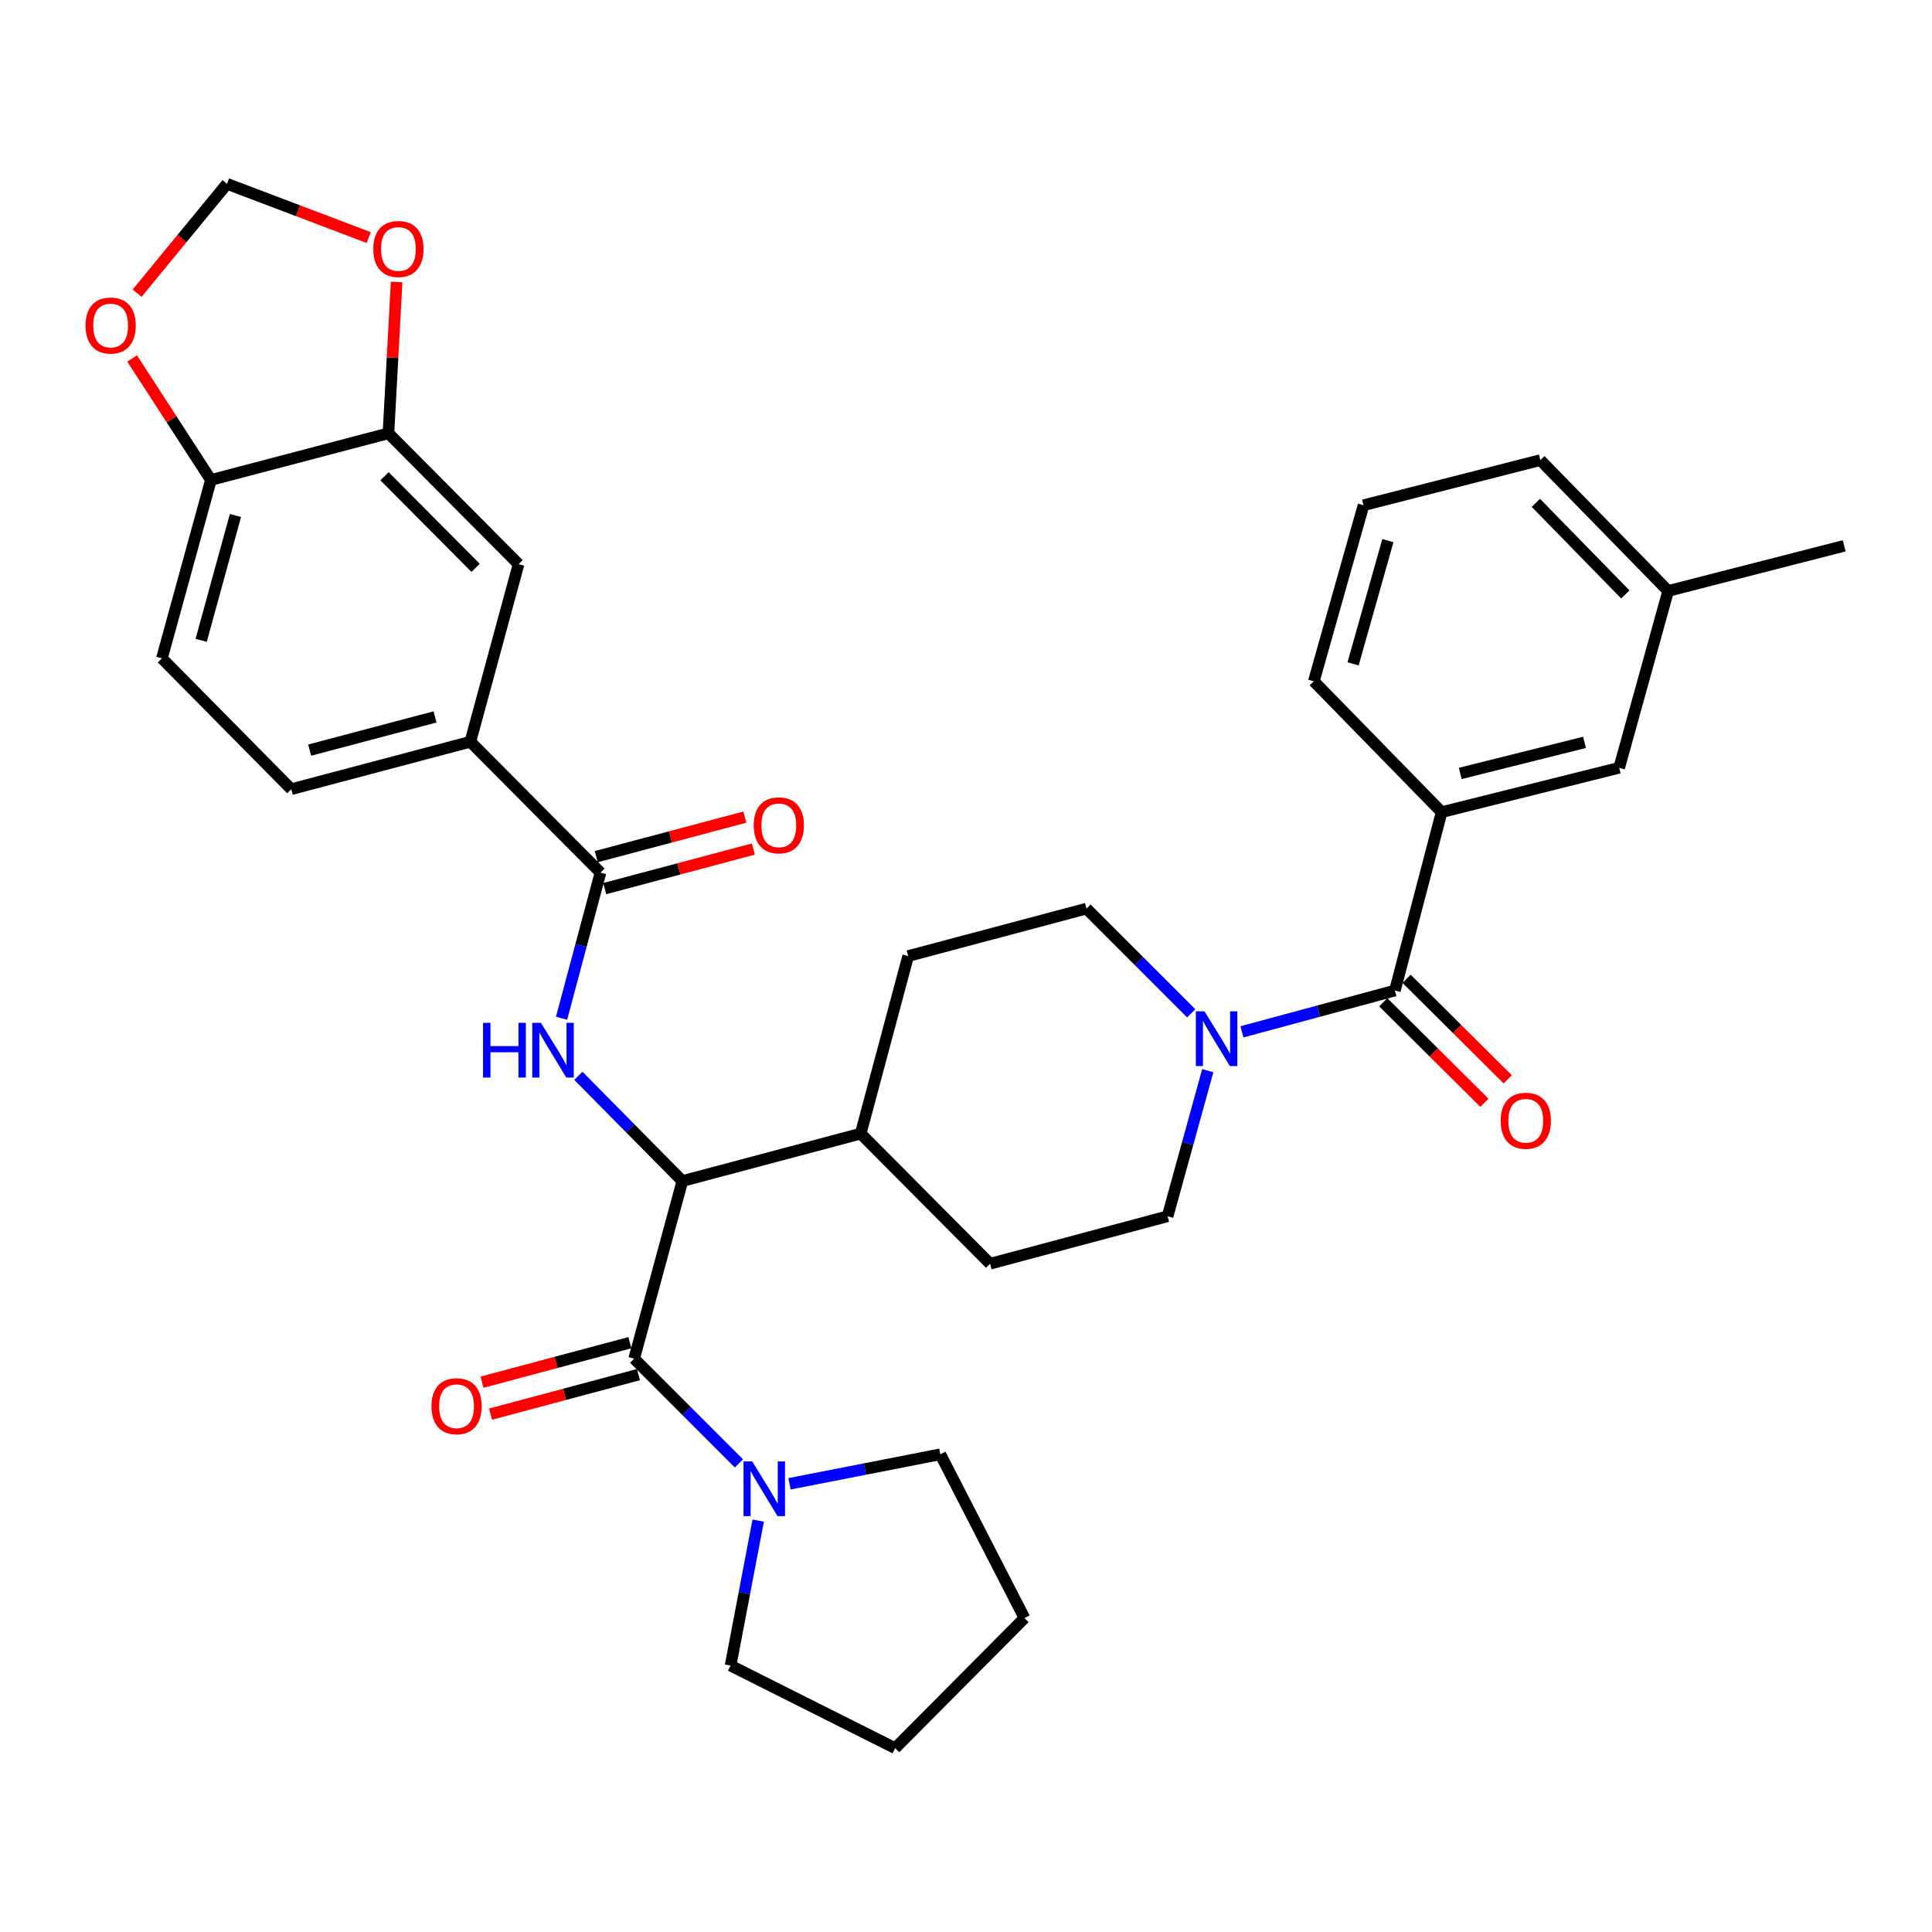 <?xml version='1.0' encoding='iso-8859-1'?>
<svg version='1.1' baseProfile='full'
              xmlns='http://www.w3.org/2000/svg'
                      xmlns:rdkit='http://www.rdkit.org/xml'
                      xmlns:xlink='http://www.w3.org/1999/xlink'
                  xml:space='preserve'
width='1000px' height='1000px' viewBox='0 0 1000 1000'>
<!-- END OF HEADER -->
<rect style='opacity:1.0;fill:#FFFFFF;stroke:none' width='1000' height='1000' x='0' y='0'> </rect>
<path class='bond-2' d='M 328.244,703.237 L 353.19,611.306' style='fill:none;fill-rule:evenodd;stroke:#000000;stroke-width:6px;stroke-linecap:butt;stroke-linejoin:miter;stroke-opacity:1' />
<path class='bond-5' d='M 328.244,703.237 L 355.352,730.345' style='fill:none;fill-rule:evenodd;stroke:#000000;stroke-width:6px;stroke-linecap:butt;stroke-linejoin:miter;stroke-opacity:1' />
<path class='bond-5' d='M 355.352,730.345 L 382.46,757.453' style='fill:none;fill-rule:evenodd;stroke:#0000FF;stroke-width:6px;stroke-linecap:butt;stroke-linejoin:miter;stroke-opacity:1' />
<path class='bond-14' d='M 326.037,694.971 L 287.765,705.191' style='fill:none;fill-rule:evenodd;stroke:#000000;stroke-width:6px;stroke-linecap:butt;stroke-linejoin:miter;stroke-opacity:1' />
<path class='bond-14' d='M 287.765,705.191 L 249.494,715.411' style='fill:none;fill-rule:evenodd;stroke:#FF0000;stroke-width:6px;stroke-linecap:butt;stroke-linejoin:miter;stroke-opacity:1' />
<path class='bond-14' d='M 330.452,711.504 L 292.18,721.724' style='fill:none;fill-rule:evenodd;stroke:#000000;stroke-width:6px;stroke-linecap:butt;stroke-linejoin:miter;stroke-opacity:1' />
<path class='bond-14' d='M 292.18,721.724 L 253.909,731.944' style='fill:none;fill-rule:evenodd;stroke:#FF0000;stroke-width:6px;stroke-linecap:butt;stroke-linejoin:miter;stroke-opacity:1' />
<path class='bond-0' d='M 299.364,556.845 L 326.277,584.076' style='fill:none;fill-rule:evenodd;stroke:#0000FF;stroke-width:6px;stroke-linecap:butt;stroke-linejoin:miter;stroke-opacity:1' />
<path class='bond-0' d='M 326.277,584.076 L 353.19,611.306' style='fill:none;fill-rule:evenodd;stroke:#000000;stroke-width:6px;stroke-linecap:butt;stroke-linejoin:miter;stroke-opacity:1' />
<path class='bond-3' d='M 290.664,527.032 L 300.736,489.354' style='fill:none;fill-rule:evenodd;stroke:#0000FF;stroke-width:6px;stroke-linecap:butt;stroke-linejoin:miter;stroke-opacity:1' />
<path class='bond-3' d='M 300.736,489.354 L 310.809,451.677' style='fill:none;fill-rule:evenodd;stroke:#000000;stroke-width:6px;stroke-linecap:butt;stroke-linejoin:miter;stroke-opacity:1' />
<path class='bond-1' d='M 722.008,512.692 L 682.422,523.386' style='fill:none;fill-rule:evenodd;stroke:#000000;stroke-width:6px;stroke-linecap:butt;stroke-linejoin:miter;stroke-opacity:1' />
<path class='bond-1' d='M 682.422,523.386 L 642.836,534.081' style='fill:none;fill-rule:evenodd;stroke:#0000FF;stroke-width:6px;stroke-linecap:butt;stroke-linejoin:miter;stroke-opacity:1' />
<path class='bond-6' d='M 722.008,512.692 L 746.184,420.371' style='fill:none;fill-rule:evenodd;stroke:#000000;stroke-width:6px;stroke-linecap:butt;stroke-linejoin:miter;stroke-opacity:1' />
<path class='bond-16' d='M 715.976,518.76 L 742.15,544.78' style='fill:none;fill-rule:evenodd;stroke:#000000;stroke-width:6px;stroke-linecap:butt;stroke-linejoin:miter;stroke-opacity:1' />
<path class='bond-16' d='M 742.15,544.78 L 768.324,570.799' style='fill:none;fill-rule:evenodd;stroke:#FF0000;stroke-width:6px;stroke-linecap:butt;stroke-linejoin:miter;stroke-opacity:1' />
<path class='bond-16' d='M 728.04,506.624 L 754.215,532.644' style='fill:none;fill-rule:evenodd;stroke:#000000;stroke-width:6px;stroke-linecap:butt;stroke-linejoin:miter;stroke-opacity:1' />
<path class='bond-16' d='M 754.215,532.644 L 780.389,558.664' style='fill:none;fill-rule:evenodd;stroke:#FF0000;stroke-width:6px;stroke-linecap:butt;stroke-linejoin:miter;stroke-opacity:1' />
<path class='bond-13' d='M 353.19,611.306 L 445.492,586.759' style='fill:none;fill-rule:evenodd;stroke:#000000;stroke-width:6px;stroke-linecap:butt;stroke-linejoin:miter;stroke-opacity:1' />
<path class='bond-7' d='M 310.809,451.677 L 243.453,383.931' style='fill:none;fill-rule:evenodd;stroke:#000000;stroke-width:6px;stroke-linecap:butt;stroke-linejoin:miter;stroke-opacity:1' />
<path class='bond-19' d='M 313.009,459.945 L 351.466,449.71' style='fill:none;fill-rule:evenodd;stroke:#000000;stroke-width:6px;stroke-linecap:butt;stroke-linejoin:miter;stroke-opacity:1' />
<path class='bond-19' d='M 351.466,449.71 L 389.923,439.475' style='fill:none;fill-rule:evenodd;stroke:#FF0000;stroke-width:6px;stroke-linecap:butt;stroke-linejoin:miter;stroke-opacity:1' />
<path class='bond-19' d='M 308.608,443.408 L 347.065,433.173' style='fill:none;fill-rule:evenodd;stroke:#000000;stroke-width:6px;stroke-linecap:butt;stroke-linejoin:miter;stroke-opacity:1' />
<path class='bond-19' d='M 347.065,433.173 L 385.522,422.938' style='fill:none;fill-rule:evenodd;stroke:#FF0000;stroke-width:6px;stroke-linecap:butt;stroke-linejoin:miter;stroke-opacity:1' />
<path class='bond-4' d='M 616.585,524.507 L 589.477,497.399' style='fill:none;fill-rule:evenodd;stroke:#0000FF;stroke-width:6px;stroke-linecap:butt;stroke-linejoin:miter;stroke-opacity:1' />
<path class='bond-4' d='M 589.477,497.399 L 562.369,470.291' style='fill:none;fill-rule:evenodd;stroke:#000000;stroke-width:6px;stroke-linecap:butt;stroke-linejoin:miter;stroke-opacity:1' />
<path class='bond-35' d='M 625.141,554.172 L 614.741,591.856' style='fill:none;fill-rule:evenodd;stroke:#0000FF;stroke-width:6px;stroke-linecap:butt;stroke-linejoin:miter;stroke-opacity:1' />
<path class='bond-35' d='M 614.741,591.856 L 604.342,629.54' style='fill:none;fill-rule:evenodd;stroke:#000000;stroke-width:6px;stroke-linecap:butt;stroke-linejoin:miter;stroke-opacity:1' />
<path class='bond-26' d='M 408.643,768.018 L 447.673,760.379' style='fill:none;fill-rule:evenodd;stroke:#0000FF;stroke-width:6px;stroke-linecap:butt;stroke-linejoin:miter;stroke-opacity:1' />
<path class='bond-26' d='M 447.673,760.379 L 486.704,752.739' style='fill:none;fill-rule:evenodd;stroke:#000000;stroke-width:6px;stroke-linecap:butt;stroke-linejoin:miter;stroke-opacity:1' />
<path class='bond-27' d='M 392.44,787.063 L 385.293,824.58' style='fill:none;fill-rule:evenodd;stroke:#0000FF;stroke-width:6px;stroke-linecap:butt;stroke-linejoin:miter;stroke-opacity:1' />
<path class='bond-27' d='M 385.293,824.58 L 378.146,862.097' style='fill:none;fill-rule:evenodd;stroke:#000000;stroke-width:6px;stroke-linecap:butt;stroke-linejoin:miter;stroke-opacity:1' />
<path class='bond-20' d='M 746.184,420.371 L 838.087,397.402' style='fill:none;fill-rule:evenodd;stroke:#000000;stroke-width:6px;stroke-linecap:butt;stroke-linejoin:miter;stroke-opacity:1' />
<path class='bond-20' d='M 755.82,400.324 L 820.152,384.246' style='fill:none;fill-rule:evenodd;stroke:#000000;stroke-width:6px;stroke-linecap:butt;stroke-linejoin:miter;stroke-opacity:1' />
<path class='bond-28' d='M 746.184,420.371 L 680.026,352.625' style='fill:none;fill-rule:evenodd;stroke:#000000;stroke-width:6px;stroke-linecap:butt;stroke-linejoin:miter;stroke-opacity:1' />
<path class='bond-9' d='M 243.453,383.931 L 268.408,292.019' style='fill:none;fill-rule:evenodd;stroke:#000000;stroke-width:6px;stroke-linecap:butt;stroke-linejoin:miter;stroke-opacity:1' />
<path class='bond-21' d='M 243.453,383.931 L 150.752,408.487' style='fill:none;fill-rule:evenodd;stroke:#000000;stroke-width:6px;stroke-linecap:butt;stroke-linejoin:miter;stroke-opacity:1' />
<path class='bond-21' d='M 225.166,371.073 L 160.275,388.262' style='fill:none;fill-rule:evenodd;stroke:#000000;stroke-width:6px;stroke-linecap:butt;stroke-linejoin:miter;stroke-opacity:1' />
<path class='bond-8' d='M 201.062,224.273 L 268.408,292.019' style='fill:none;fill-rule:evenodd;stroke:#000000;stroke-width:6px;stroke-linecap:butt;stroke-linejoin:miter;stroke-opacity:1' />
<path class='bond-8' d='M 199.028,246.499 L 246.17,293.921' style='fill:none;fill-rule:evenodd;stroke:#000000;stroke-width:6px;stroke-linecap:butt;stroke-linejoin:miter;stroke-opacity:1' />
<path class='bond-10' d='M 201.062,224.273 L 109.169,248.439' style='fill:none;fill-rule:evenodd;stroke:#000000;stroke-width:6px;stroke-linecap:butt;stroke-linejoin:miter;stroke-opacity:1' />
<path class='bond-11' d='M 201.062,224.273 L 203.175,185.11' style='fill:none;fill-rule:evenodd;stroke:#000000;stroke-width:6px;stroke-linecap:butt;stroke-linejoin:miter;stroke-opacity:1' />
<path class='bond-11' d='M 203.175,185.11 L 205.289,145.946' style='fill:none;fill-rule:evenodd;stroke:#FF0000;stroke-width:6px;stroke-linecap:butt;stroke-linejoin:miter;stroke-opacity:1' />
<path class='bond-12' d='M 109.169,248.439 L 88.779,216.997' style='fill:none;fill-rule:evenodd;stroke:#000000;stroke-width:6px;stroke-linecap:butt;stroke-linejoin:miter;stroke-opacity:1' />
<path class='bond-12' d='M 88.779,216.997 L 68.389,185.555' style='fill:none;fill-rule:evenodd;stroke:#FF0000;stroke-width:6px;stroke-linecap:butt;stroke-linejoin:miter;stroke-opacity:1' />
<path class='bond-36' d='M 109.169,248.439 L 83.814,340.751' style='fill:none;fill-rule:evenodd;stroke:#000000;stroke-width:6px;stroke-linecap:butt;stroke-linejoin:miter;stroke-opacity:1' />
<path class='bond-36' d='M 121.867,266.818 L 104.118,331.436' style='fill:none;fill-rule:evenodd;stroke:#000000;stroke-width:6px;stroke-linecap:butt;stroke-linejoin:miter;stroke-opacity:1' />
<path class='bond-15' d='M 190.842,122.965 L 154.165,109.053' style='fill:none;fill-rule:evenodd;stroke:#FF0000;stroke-width:6px;stroke-linecap:butt;stroke-linejoin:miter;stroke-opacity:1' />
<path class='bond-15' d='M 154.165,109.053 L 117.487,95.142' style='fill:none;fill-rule:evenodd;stroke:#000000;stroke-width:6px;stroke-linecap:butt;stroke-linejoin:miter;stroke-opacity:1' />
<path class='bond-37' d='M 70.988,151.72 L 94.238,123.431' style='fill:none;fill-rule:evenodd;stroke:#FF0000;stroke-width:6px;stroke-linecap:butt;stroke-linejoin:miter;stroke-opacity:1' />
<path class='bond-37' d='M 94.238,123.431 L 117.487,95.142' style='fill:none;fill-rule:evenodd;stroke:#000000;stroke-width:6px;stroke-linecap:butt;stroke-linejoin:miter;stroke-opacity:1' />
<path class='bond-23' d='M 445.492,586.759 L 470.058,494.857' style='fill:none;fill-rule:evenodd;stroke:#000000;stroke-width:6px;stroke-linecap:butt;stroke-linejoin:miter;stroke-opacity:1' />
<path class='bond-24' d='M 445.492,586.759 L 512.458,654.106' style='fill:none;fill-rule:evenodd;stroke:#000000;stroke-width:6px;stroke-linecap:butt;stroke-linejoin:miter;stroke-opacity:1' />
<path class='bond-17' d='M 562.369,470.291 L 470.058,494.857' style='fill:none;fill-rule:evenodd;stroke:#000000;stroke-width:6px;stroke-linecap:butt;stroke-linejoin:miter;stroke-opacity:1' />
<path class='bond-18' d='M 604.342,629.54 L 512.458,654.106' style='fill:none;fill-rule:evenodd;stroke:#000000;stroke-width:6px;stroke-linecap:butt;stroke-linejoin:miter;stroke-opacity:1' />
<path class='bond-25' d='M 838.087,397.402 L 863.432,305.88' style='fill:none;fill-rule:evenodd;stroke:#000000;stroke-width:6px;stroke-linecap:butt;stroke-linejoin:miter;stroke-opacity:1' />
<path class='bond-22' d='M 150.752,408.487 L 83.814,340.751' style='fill:none;fill-rule:evenodd;stroke:#000000;stroke-width:6px;stroke-linecap:butt;stroke-linejoin:miter;stroke-opacity:1' />
<path class='bond-30' d='M 863.432,305.88 L 797.274,238.153' style='fill:none;fill-rule:evenodd;stroke:#000000;stroke-width:6px;stroke-linecap:butt;stroke-linejoin:miter;stroke-opacity:1' />
<path class='bond-30' d='M 841.267,307.678 L 794.956,260.27' style='fill:none;fill-rule:evenodd;stroke:#000000;stroke-width:6px;stroke-linecap:butt;stroke-linejoin:miter;stroke-opacity:1' />
<path class='bond-31' d='M 863.432,305.88 L 954.545,282.512' style='fill:none;fill-rule:evenodd;stroke:#000000;stroke-width:6px;stroke-linecap:butt;stroke-linejoin:miter;stroke-opacity:1' />
<path class='bond-32' d='M 486.704,752.739 L 530.274,837.512' style='fill:none;fill-rule:evenodd;stroke:#000000;stroke-width:6px;stroke-linecap:butt;stroke-linejoin:miter;stroke-opacity:1' />
<path class='bond-33' d='M 378.146,862.097 L 463.327,904.858' style='fill:none;fill-rule:evenodd;stroke:#000000;stroke-width:6px;stroke-linecap:butt;stroke-linejoin:miter;stroke-opacity:1' />
<path class='bond-29' d='M 680.026,352.625 L 705.761,261.511' style='fill:none;fill-rule:evenodd;stroke:#000000;stroke-width:6px;stroke-linecap:butt;stroke-linejoin:miter;stroke-opacity:1' />
<path class='bond-29' d='M 700.354,343.609 L 718.369,279.83' style='fill:none;fill-rule:evenodd;stroke:#000000;stroke-width:6px;stroke-linecap:butt;stroke-linejoin:miter;stroke-opacity:1' />
<path class='bond-38' d='M 705.761,261.511 L 797.274,238.153' style='fill:none;fill-rule:evenodd;stroke:#000000;stroke-width:6px;stroke-linecap:butt;stroke-linejoin:miter;stroke-opacity:1' />
<path class='bond-34' d='M 530.274,837.512 L 463.327,904.858' style='fill:none;fill-rule:evenodd;stroke:#000000;stroke-width:6px;stroke-linecap:butt;stroke-linejoin:miter;stroke-opacity:1' />
<path  class='atom-1' d='M 250.023 529.41
L 253.863 529.41
L 253.863 541.45
L 268.343 541.45
L 268.343 529.41
L 272.183 529.41
L 272.183 557.73
L 268.343 557.73
L 268.343 544.65
L 253.863 544.65
L 253.863 557.73
L 250.023 557.73
L 250.023 529.41
' fill='#0000FF'/>
<path  class='atom-1' d='M 279.983 529.41
L 289.263 544.41
Q 290.183 545.89, 291.663 548.57
Q 293.143 551.25, 293.223 551.41
L 293.223 529.41
L 296.983 529.41
L 296.983 557.73
L 293.103 557.73
L 283.143 541.33
Q 281.983 539.41, 280.743 537.21
Q 279.543 535.01, 279.183 534.33
L 279.183 557.73
L 275.503 557.73
L 275.503 529.41
L 279.983 529.41
' fill='#0000FF'/>
<path  class='atom-5' d='M 623.446 523.468
L 632.726 538.468
Q 633.646 539.948, 635.126 542.628
Q 636.606 545.308, 636.686 545.468
L 636.686 523.468
L 640.446 523.468
L 640.446 551.788
L 636.566 551.788
L 626.606 535.388
Q 625.446 533.468, 624.206 531.268
Q 623.006 529.068, 622.646 528.388
L 622.646 551.788
L 618.966 551.788
L 618.966 523.468
L 623.446 523.468
' fill='#0000FF'/>
<path  class='atom-6' d='M 389.321 756.414
L 398.601 771.414
Q 399.521 772.894, 401.001 775.574
Q 402.481 778.254, 402.561 778.414
L 402.561 756.414
L 406.321 756.414
L 406.321 784.734
L 402.441 784.734
L 392.481 768.334
Q 391.321 766.414, 390.081 764.214
Q 388.881 762.014, 388.521 761.334
L 388.521 784.734
L 384.841 784.734
L 384.841 756.414
L 389.321 756.414
' fill='#0000FF'/>
<path  class='atom-12' d='M 193.214 128.876
Q 193.214 122.076, 196.574 118.276
Q 199.934 114.476, 206.214 114.476
Q 212.494 114.476, 215.854 118.276
Q 219.214 122.076, 219.214 128.876
Q 219.214 135.756, 215.814 139.676
Q 212.414 143.556, 206.214 143.556
Q 199.974 143.556, 196.574 139.676
Q 193.214 135.796, 193.214 128.876
M 206.214 140.356
Q 210.534 140.356, 212.854 137.476
Q 215.214 134.556, 215.214 128.876
Q 215.214 123.316, 212.854 120.516
Q 210.534 117.676, 206.214 117.676
Q 201.894 117.676, 199.534 120.476
Q 197.214 123.276, 197.214 128.876
Q 197.214 134.596, 199.534 137.476
Q 201.894 140.356, 206.214 140.356
' fill='#FF0000'/>
<path  class='atom-13' d='M 44.271 168.491
Q 44.271 161.691, 47.631 157.891
Q 50.991 154.091, 57.271 154.091
Q 63.551 154.091, 66.911 157.891
Q 70.271 161.691, 70.271 168.491
Q 70.271 175.371, 66.871 179.291
Q 63.471 183.171, 57.271 183.171
Q 51.031 183.171, 47.631 179.291
Q 44.271 175.411, 44.271 168.491
M 57.271 179.971
Q 61.591 179.971, 63.911 177.091
Q 66.271 174.171, 66.271 168.491
Q 66.271 162.931, 63.911 160.131
Q 61.591 157.291, 57.271 157.291
Q 52.951 157.291, 50.591 160.091
Q 48.271 162.891, 48.271 168.491
Q 48.271 174.211, 50.591 177.091
Q 52.951 179.971, 57.271 179.971
' fill='#FF0000'/>
<path  class='atom-15' d='M 223.323 727.864
Q 223.323 721.064, 226.683 717.264
Q 230.043 713.464, 236.323 713.464
Q 242.603 713.464, 245.963 717.264
Q 249.323 721.064, 249.323 727.864
Q 249.323 734.744, 245.923 738.664
Q 242.523 742.544, 236.323 742.544
Q 230.083 742.544, 226.683 738.664
Q 223.323 734.784, 223.323 727.864
M 236.323 739.344
Q 240.643 739.344, 242.963 736.464
Q 245.323 733.544, 245.323 727.864
Q 245.323 722.304, 242.963 719.504
Q 240.643 716.664, 236.323 716.664
Q 232.003 716.664, 229.643 719.464
Q 227.323 722.264, 227.323 727.864
Q 227.323 733.584, 229.643 736.464
Q 232.003 739.344, 236.323 739.344
' fill='#FF0000'/>
<path  class='atom-17' d='M 776.744 580.109
Q 776.744 573.309, 780.104 569.509
Q 783.464 565.709, 789.744 565.709
Q 796.024 565.709, 799.384 569.509
Q 802.744 573.309, 802.744 580.109
Q 802.744 586.989, 799.344 590.909
Q 795.944 594.789, 789.744 594.789
Q 783.504 594.789, 780.104 590.909
Q 776.744 587.029, 776.744 580.109
M 789.744 591.589
Q 794.064 591.589, 796.384 588.709
Q 798.744 585.789, 798.744 580.109
Q 798.744 574.549, 796.384 571.749
Q 794.064 568.909, 789.744 568.909
Q 785.424 568.909, 783.064 571.709
Q 780.744 574.509, 780.744 580.109
Q 780.744 585.829, 783.064 588.709
Q 785.424 591.589, 789.744 591.589
' fill='#FF0000'/>
<path  class='atom-20' d='M 390.111 427.191
Q 390.111 420.391, 393.471 416.591
Q 396.831 412.791, 403.111 412.791
Q 409.391 412.791, 412.751 416.591
Q 416.111 420.391, 416.111 427.191
Q 416.111 434.071, 412.711 437.991
Q 409.311 441.871, 403.111 441.871
Q 396.871 441.871, 393.471 437.991
Q 390.111 434.111, 390.111 427.191
M 403.111 438.671
Q 407.431 438.671, 409.751 435.791
Q 412.111 432.871, 412.111 427.191
Q 412.111 421.631, 409.751 418.831
Q 407.431 415.991, 403.111 415.991
Q 398.791 415.991, 396.431 418.791
Q 394.111 421.591, 394.111 427.191
Q 394.111 432.911, 396.431 435.791
Q 398.791 438.671, 403.111 438.671
' fill='#FF0000'/>
</svg>
